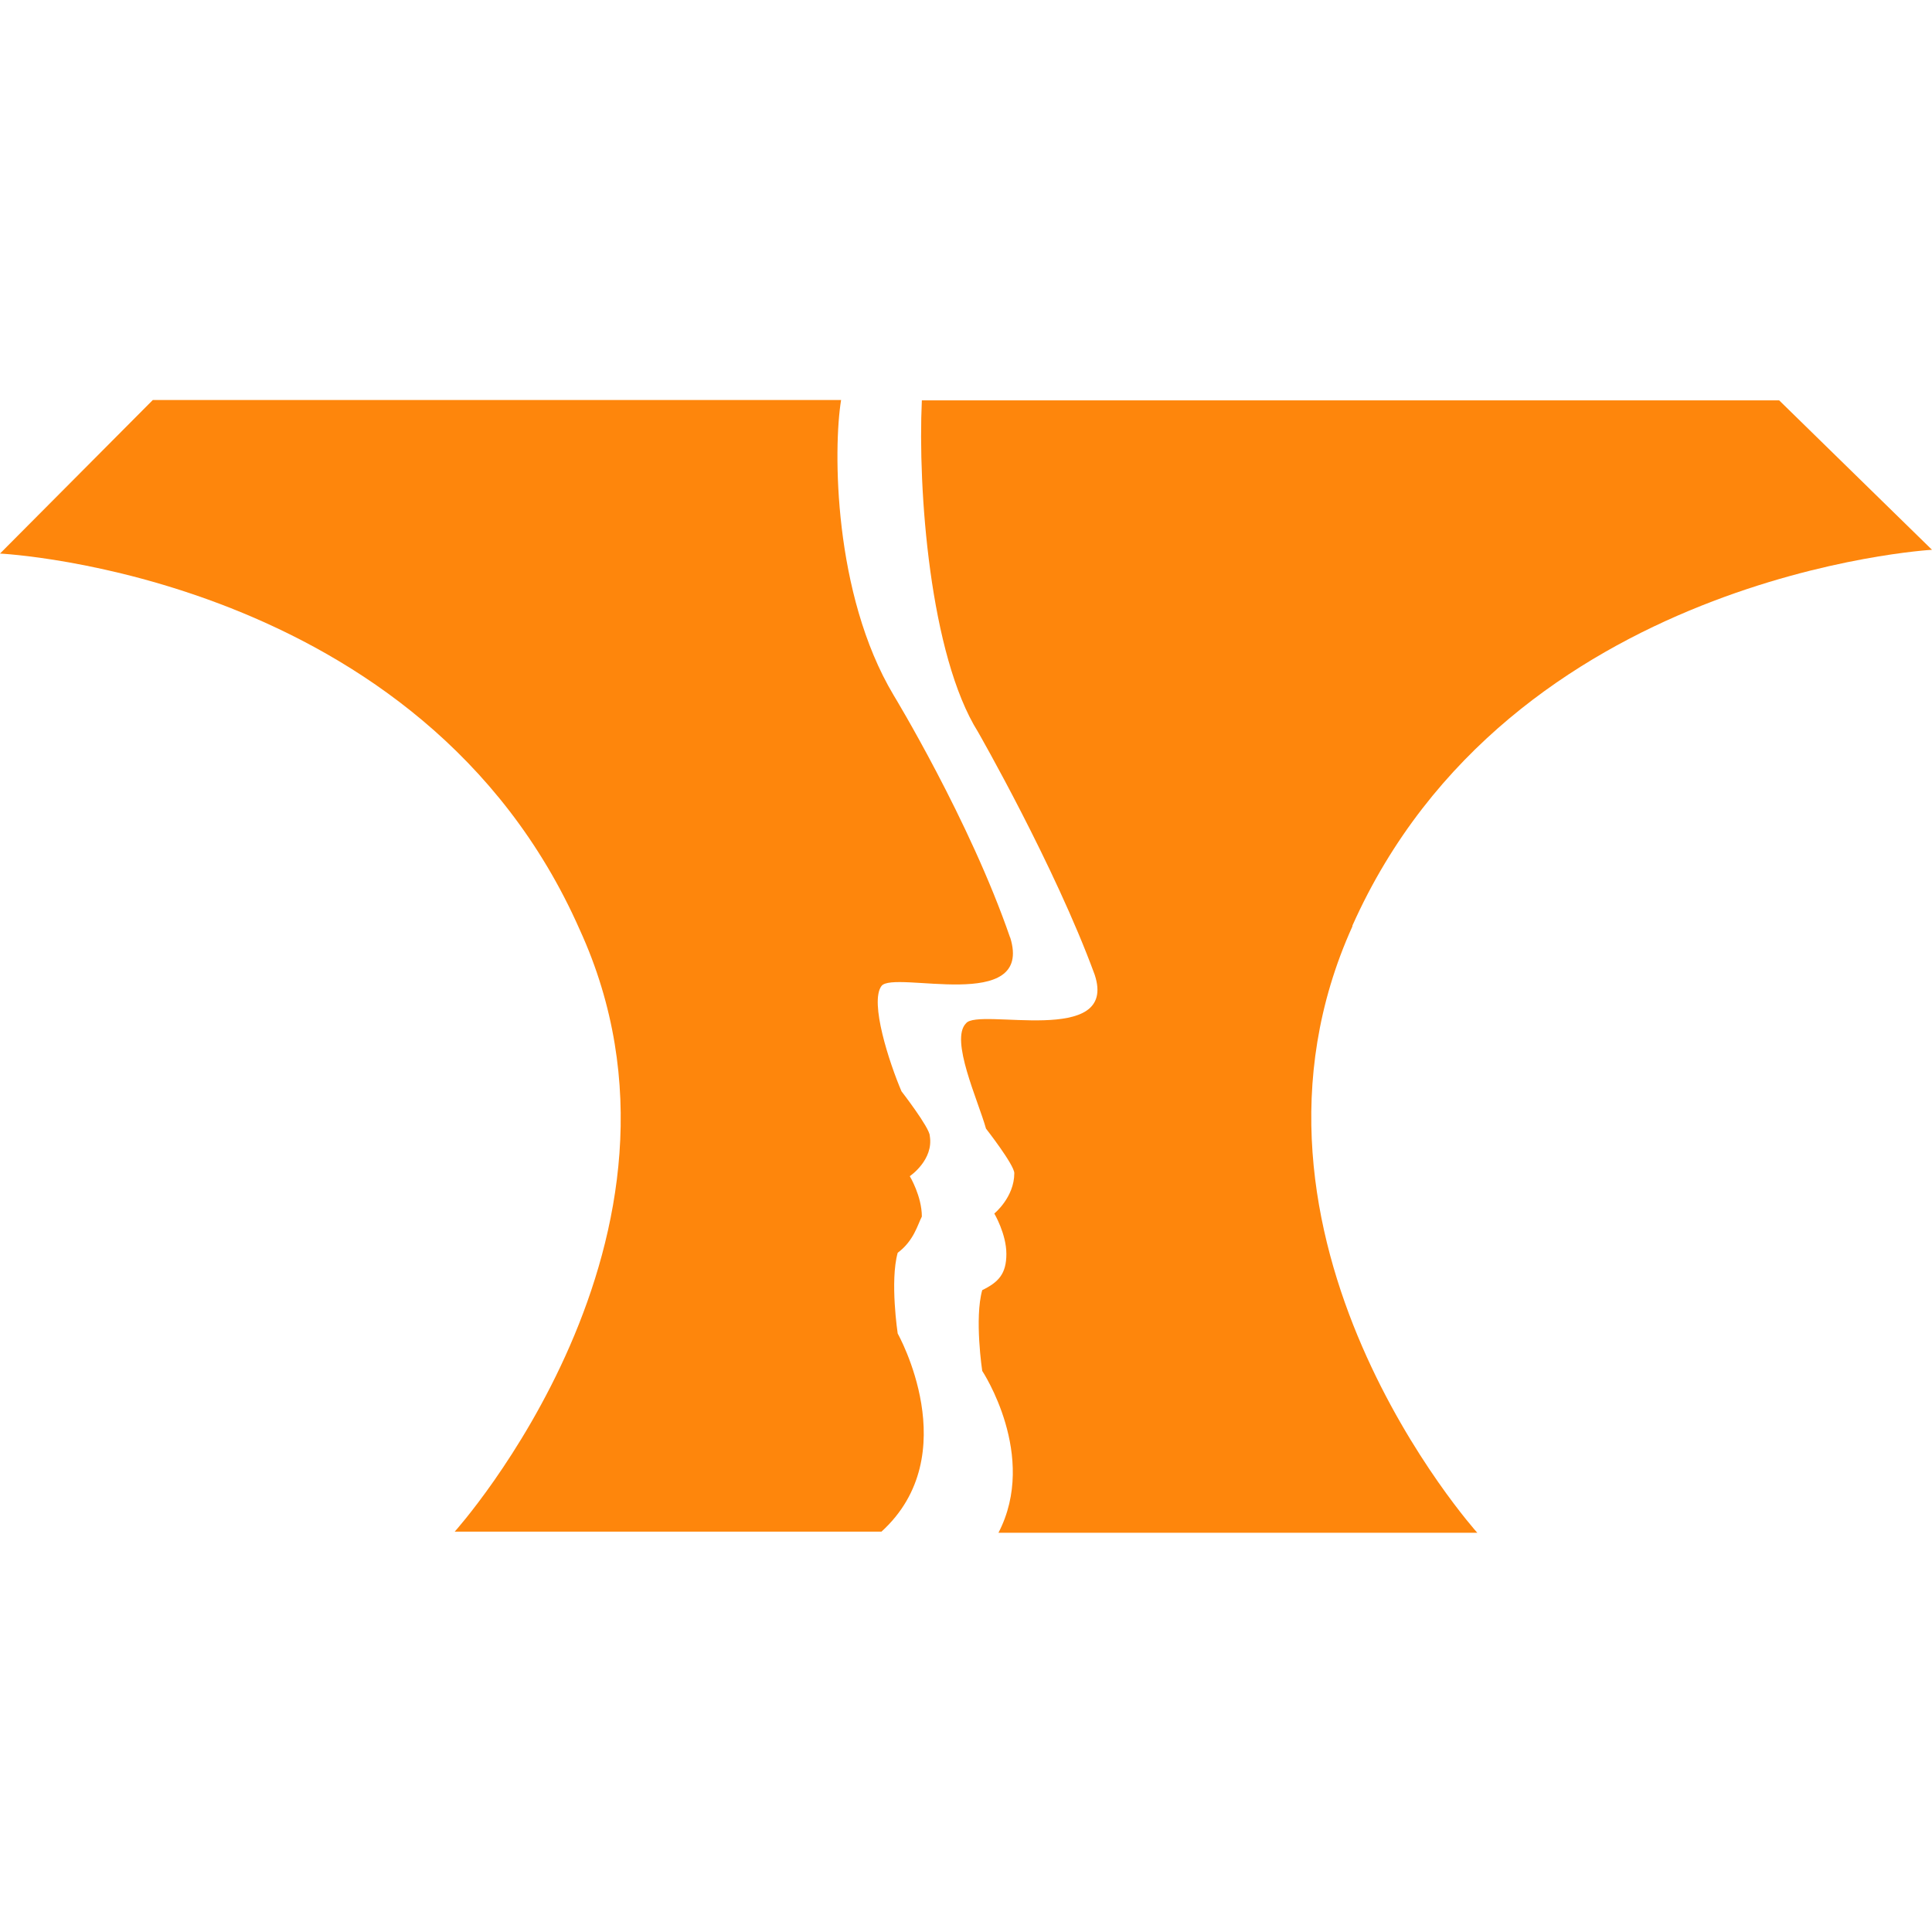 <svg xmlns="http://www.w3.org/2000/svg" version="1.1" xmlns:xlink="http://www.w3.org/1999/xlink" xmlns:svgjs="http://svgjs.dev/svgjs" width="512" height="512"><svg id="SvgjsSvg1024" xmlns="http://www.w3.org/2000/svg" version="1.1" viewBox="0 0 512 512">
  <!-- Generator: Adobe Illustrator 29.0.0, SVG Export Plug-In . SVG Version: 2.1.0 Build 186)  -->
  <defs>
    <style>
      .st0 {
        fill: #fe860c;
      }
    </style>
  </defs>
  <path class="st0" d="M358.4,245.3c41.6-93.2,153.6-99.6,153.6-99.6l-40.5-39.6h-227.2c-1.1,23.6,2.1,67.5,14.9,87.9,0,0,20.3,35.4,30.9,64.3,6.4,19.3-30.9,8.6-34.1,12.9-4.3,4.3,3.2,20.4,5.3,27.9,0,0,7.5,9.6,7.5,11.8,0,6.4-5.3,10.7-5.3,10.7,0,0,3.2,5.4,3.2,10.7s-2.1,7.5-6.4,9.6c-2.1,7.5,0,21.4,0,21.4,0,0,14.9,22.5,4.3,42.9h126.9s-70.4-78.2-33.1-160.7Z"></path>
  <path class="st0" d="M267.7,248.5c-10.7-31.1-30.9-64.3-30.9-64.3-16-26.8-16-65.4-13.9-78.2H40.5L0,146.7s112,5.4,153.6,99.6c37.3,81.4-33.1,159.6-33.1,159.6h113.1c22.4-20.4,4.3-52.5,4.3-52.5,0,0-2.1-13.9,0-21.4,4.3-3.2,5.3-7.5,6.4-9.6,0-5.4-3.2-10.7-3.2-10.7,0,0,6.4-4.3,5.3-10.7,0-2.1-7.5-11.8-7.5-11.8-3.2-7.5-8.5-23.6-5.3-27.9,3.2-4.3,40.5,7.5,34.1-12.9Z"></path>
</svg><style>@media (prefers-color-scheme: light) { :root { filter: none; } }
@media (prefers-color-scheme: dark) { :root { filter: none; } }
</style></svg>